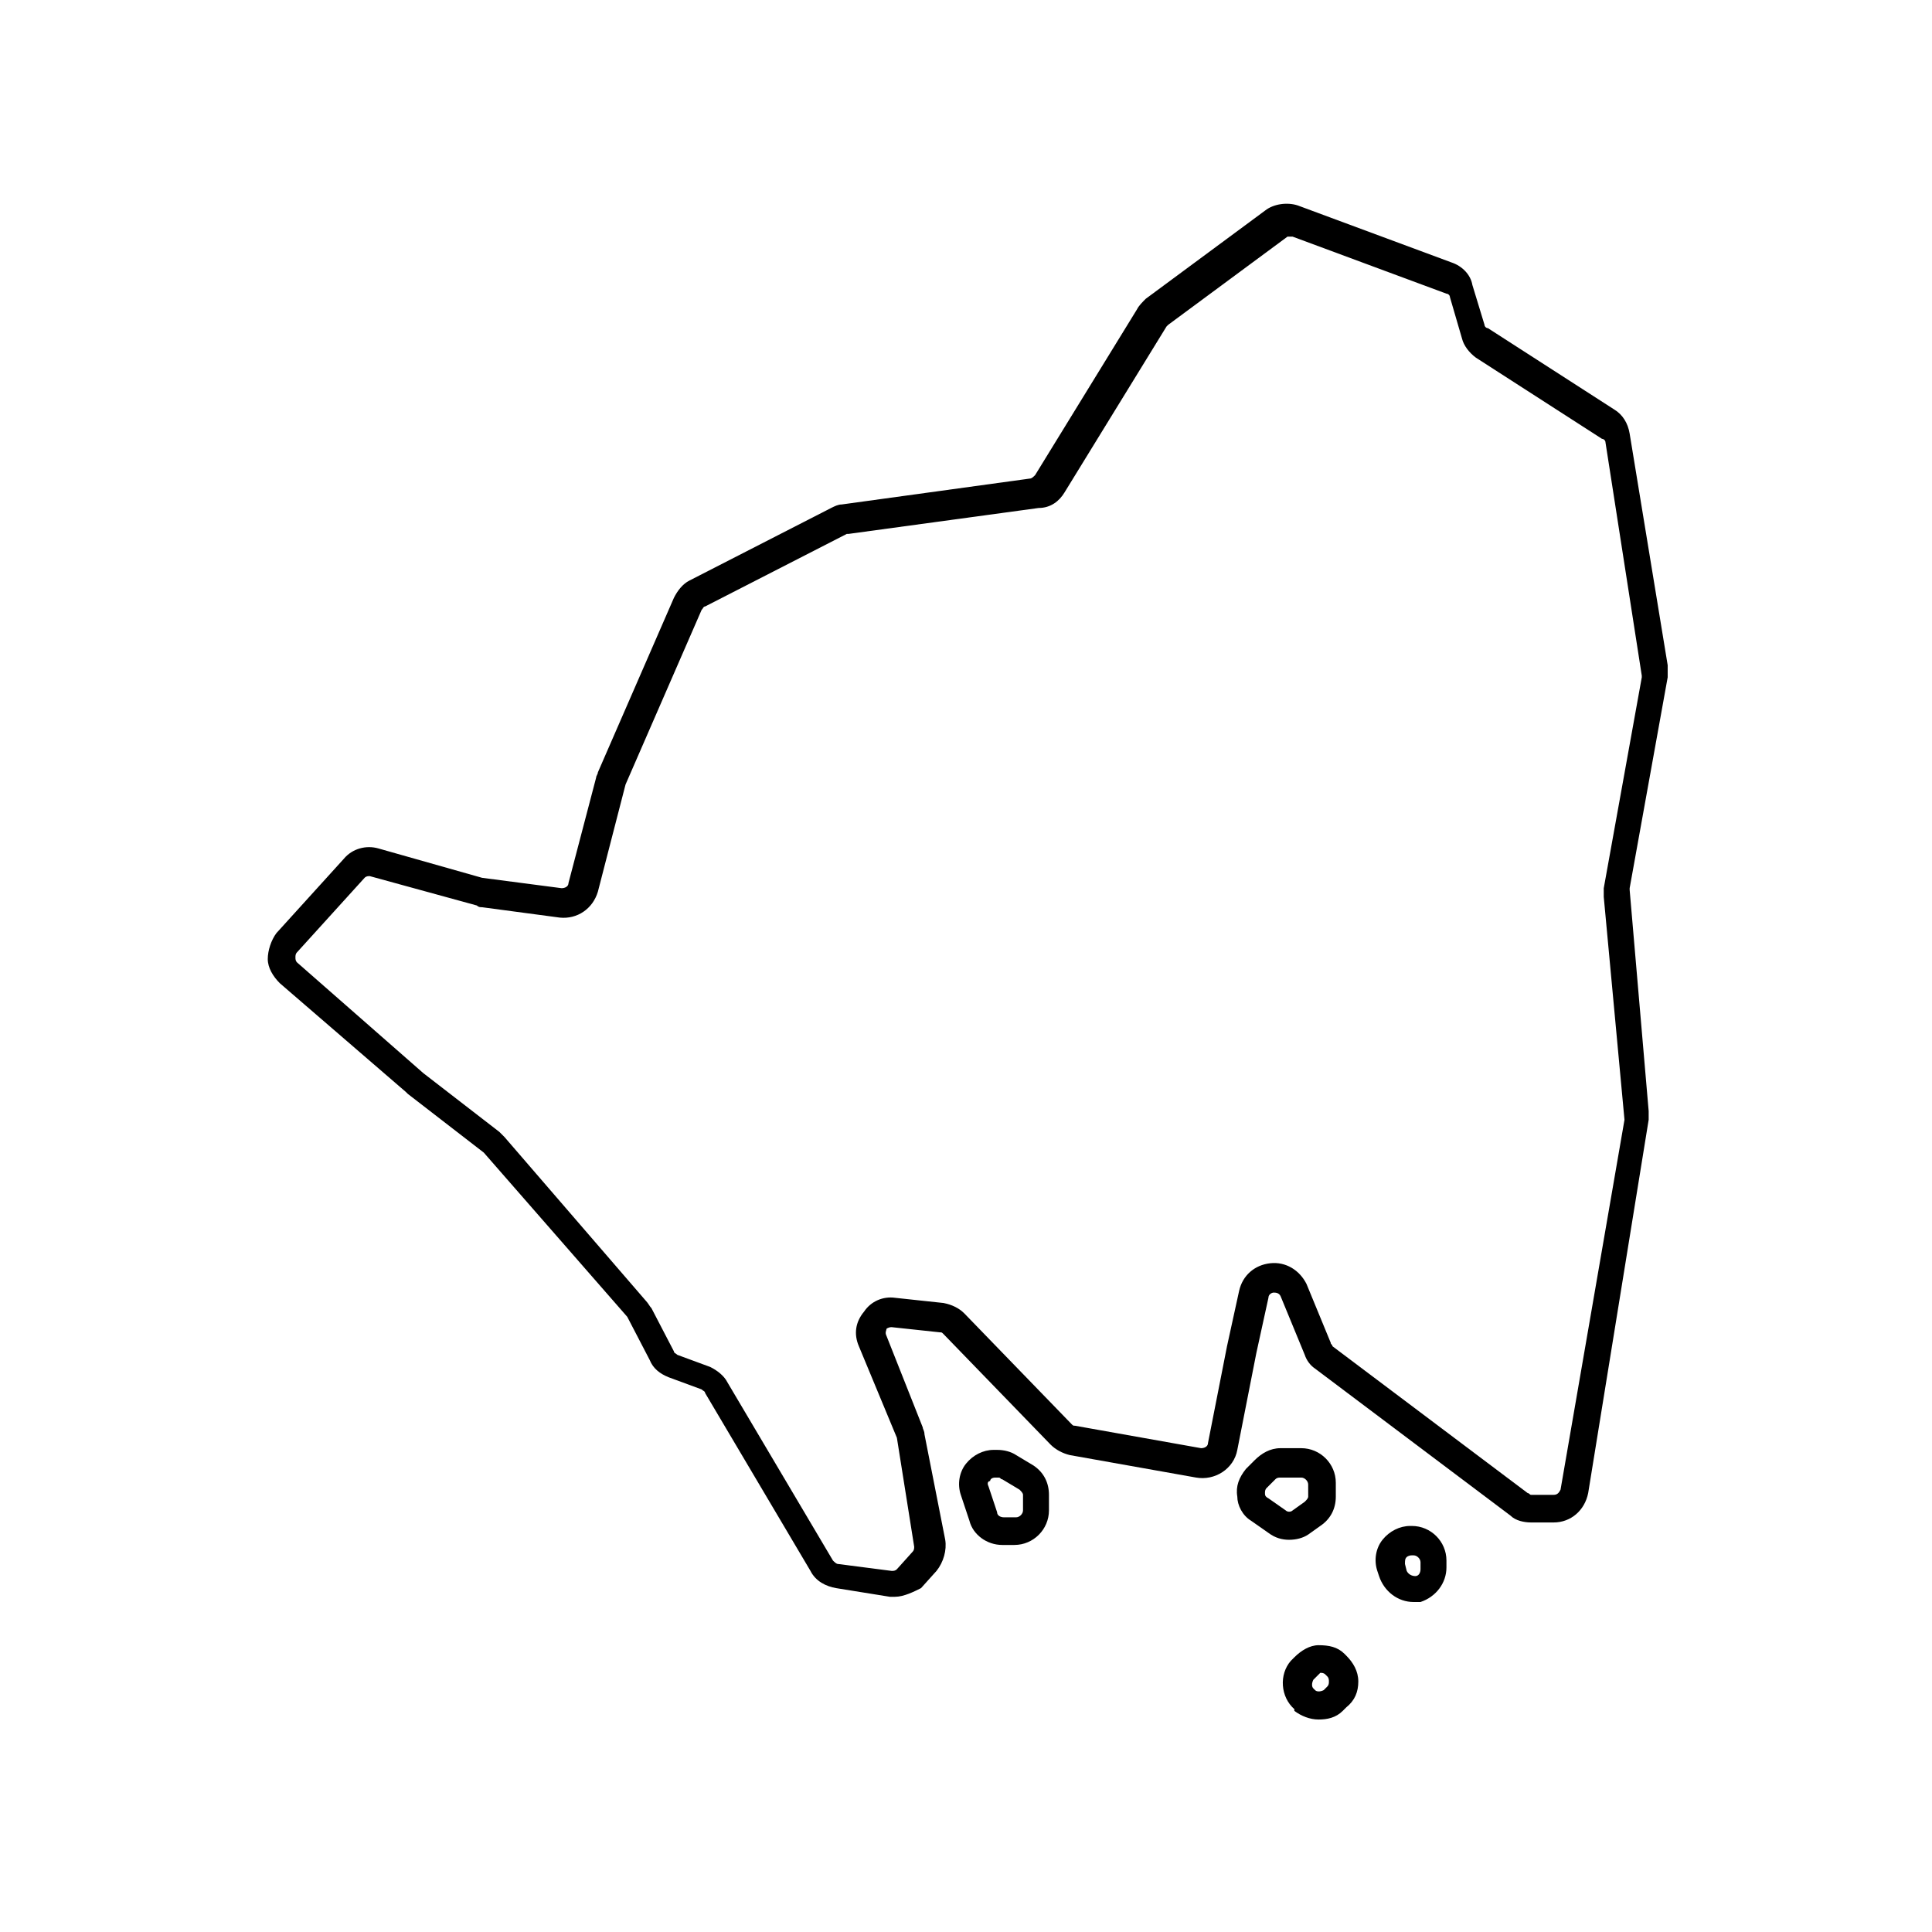 <?xml version="1.0" encoding="UTF-8"?>
<!-- Uploaded to: ICON Repo, www.svgrepo.com, Generator: ICON Repo Mixer Tools -->
<svg fill="#000000" width="800px" height="800px" version="1.1" viewBox="144 144 512 512" xmlns="http://www.w3.org/2000/svg">
 <g>
  <path d="m381.22 567.17h-1.375l-14.195-2.289c-2.75-0.457-5.496-1.832-6.871-4.582l-27.938-47.176c0-0.457-0.457-0.457-0.918-0.918l-8.703-3.207c-2.289-0.918-4.121-2.289-5.039-4.582l-5.953-11.449-38.016-43.512-20.152-15.574-0.457-0.457-33.434-28.848c-1.832-1.832-3.207-4.121-3.207-6.414 0-2.289 0.918-5.039 2.289-6.871l17.863-19.695c2.289-2.75 5.953-3.664 9.16-2.75l27.48 7.785 21.07 2.75c0.918 0 1.832-0.457 1.832-1.375l7.328-27.938c0-0.457 0.457-0.918 0.457-1.375l20.152-46.258c0.918-1.832 2.289-3.664 4.121-4.582l37.559-19.238c0.918-0.457 1.832-0.918 2.75-0.918l49.922-6.871c0.457 0 0.918-0.457 1.375-0.918l27.023-43.969c0.457-0.918 1.375-1.832 2.289-2.75l31.602-23.359c2.289-1.832 5.953-2.289 8.703-1.375l40.762 15.113c2.75 0.918 5.039 3.207 5.496 5.953l3.207 10.535c0 0.457 0.457 0.918 0.918 0.918l33.434 21.527c2.289 1.375 3.664 3.664 4.121 6.414l10.078 61.375v3.207l-10.078 55.879v0.457l5.039 58.625v2.289l-16.031 98.941c-0.918 4.582-4.582 7.785-9.16 7.785h-5.953c-1.832 0-4.121-0.457-5.496-1.832l-51.754-38.93c-1.375-0.918-2.289-2.289-2.75-3.664l-6.414-15.574c-0.457-0.918-1.375-0.918-1.832-0.918-0.457 0-1.375 0.457-1.375 1.375l-3.207 14.656-5.039 25.648c-0.918 5.039-5.953 8.246-10.992 7.328l-33.434-5.953c-1.832-0.457-3.664-1.375-5.039-2.75l-28.398-29.312c-0.457-0.457-0.457-0.457-0.918-0.457l-12.824-1.375c-0.918 0-1.375 0.457-1.375 0.457 0 0.457-0.457 0.918 0 1.832l9.617 24.273c0 0.457 0.457 0.918 0.457 1.832l5.496 27.938c0.457 2.75-0.457 5.953-2.289 8.246l-4.121 4.582c-1.824 0.918-4.57 2.293-6.863 2.293zm-139.23-190.99c-0.457 0-0.918 0-1.375 0.457l-17.863 19.695c-0.457 0.457-0.457 0.918-0.457 1.375 0 0.457 0 0.918 0.457 1.375l33.434 29.312 20.152 15.574c0.457 0.457 0.918 0.918 1.375 1.375l37.559 43.512c0.457 0.457 0.918 1.375 1.375 1.832l5.953 11.449c0 0.457 0.457 0.457 0.918 0.918l8.703 3.207c1.832 0.918 3.664 2.289 4.582 4.121l27.938 47.176c0.457 0.457 0.918 0.918 1.375 0.918l14.199 1.832c0.457 0 0.918 0 1.375-0.457l4.121-4.582c0.457-0.457 0.457-0.918 0.457-1.375l-4.582-28.863-10.078-24.273c-1.375-3.207-0.918-6.414 1.375-9.16 1.832-2.75 5.039-4.121 8.246-3.664l12.824 1.375c2.289 0.457 4.121 1.375 5.496 2.75l28.398 29.312c0.457 0.457 0.457 0.457 0.918 0.457l33.434 5.953c0.918 0 1.832-0.457 1.832-1.375l5.039-25.648 3.207-14.656c0.918-4.121 4.121-6.871 8.246-7.328 4.121-0.457 7.785 1.832 9.617 5.496l6.414 15.574c0 0.457 0.457 0.457 0.457 0.918l51.754 38.93c0.457 0 0.457 0.457 0.918 0.457l5.945-0.004c0.918 0 1.375-0.457 1.832-1.375l16.945-98.016-5.496-59.078v-2.289l10.078-55.879v-0.457l-9.621-61.832c0-0.457-0.457-0.918-0.918-0.918l-33.434-21.527c-1.832-1.375-3.207-3.207-3.664-5.039l-3.203-10.988c0-0.457-0.457-0.918-0.918-0.918l-40.762-15.113h-1.375l-31.602 23.359-0.457 0.457-27.023 43.969c-1.375 2.289-3.664 4.121-6.871 4.121l-50.379 6.871h-0.457l-37.559 19.238c-0.457 0-0.457 0.457-0.918 0.918l-20.152 46.258-7.328 28.398c-1.375 4.582-5.496 7.328-10.078 6.871l-20.609-2.75c-0.457 0-0.918 0-1.375-0.457l-28.395-7.789c0.461 0 0.461 0 0 0z"/>
  <path d="m493.43 599.69c-2.289 0-4.582-0.918-6.414-2.289v-0.461c-3.664-3.207-4.121-9.16-0.918-12.824l0.918-0.914c1.832-1.832 4.121-3.207 6.414-3.207 2.75 0 5.039 0.457 6.871 2.289l0.457 0.457c1.832 1.832 3.207 4.121 3.207 6.871s-0.918 5.039-3.207 6.871l-0.918 0.918c-1.832 1.828-4.121 2.289-6.41 2.289zm-0.461-11.453-0.918 0.918c-0.457 0.918-0.457 1.832 0 2.289l0.457 0.457c0.457 0.457 1.375 0.457 2.289 0l0.918-0.918c0.457-0.457 0.457-0.918 0.457-1.375s0-0.918-0.457-1.375l-0.453-0.453c-0.457-0.457-0.918-0.457-1.375-0.457 0 0-0.457 0.457-0.918 0.914z"/>
  <path d="m412.82 553.43h-3.207c-4.121 0-7.785-2.75-8.703-6.414l-2.289-6.871c-0.918-2.75-0.457-5.953 1.375-8.246 1.832-2.289 4.582-3.664 7.328-3.664h0.918c1.832 0 3.664 0.457 5.039 1.375l4.582 2.75c2.75 1.832 4.121 4.582 4.121 7.785v4.121c-0.004 5.043-4.129 9.164-9.164 9.164zm-6.871-15.57 2.289 6.871c0 0.918 0.918 1.375 1.832 1.375h3.207c0.918 0 1.832-0.918 1.832-1.832v-4.121c0-0.457-0.457-0.918-0.918-1.375l-4.582-2.75c-0.457 0-0.457-0.457-0.918-0.457h-0.918c-0.918 0-1.375 0.457-1.375 0.918-0.449-0.004-0.906 0.453-0.449 1.371z"/>
  <path d="m485.64 552.06c-1.832 0-3.664-0.457-5.496-1.832l-4.582-3.207c-2.289-1.375-3.664-4.121-3.664-6.414-0.457-2.75 0.457-5.039 2.289-7.328l2.289-2.289c1.832-1.832 4.121-3.207 6.871-3.207h5.496c5.039 0 9.16 4.121 9.16 9.16v3.664c0 3.207-1.375 5.953-4.121 7.785l-3.207 2.289c-1.371 0.918-3.203 1.379-5.035 1.379zm-2.289-16.488c-0.457 0-0.918 0-1.375 0.457l-2.289 2.289c-0.457 0.457-0.457 0.918-0.457 1.375 0 0.457 0 0.918 0.918 1.375l4.582 3.207c0.457 0.457 1.375 0.457 1.832 0l3.207-2.289c0.457-0.457 0.918-0.918 0.918-1.375l-0.008-3.207c0-0.918-0.918-1.832-1.832-1.832z"/>
  <path d="m518.62 568.55c-4.121 0-7.785-2.75-9.16-6.871l-0.457-1.375c-0.918-2.75-0.457-5.953 1.375-8.246 1.832-2.289 4.582-3.664 7.328-3.664h0.457c5.039 0 9.16 4.121 9.16 9.16v1.832c0 4.121-2.75 7.785-6.871 9.16-0.457 0.004-0.914 0.004-1.832 0.004zm-2.289-10.078 0.457 1.832c0.457 0.918 1.375 1.375 2.289 1.375 0.918 0 1.375-0.918 1.375-1.832v-1.832c0-0.918-0.918-1.832-1.832-1.832h-0.457c-0.918 0-1.375 0.457-1.375 0.457-0.457 0.457-0.457 0.918-0.457 1.832z"/>
 </g>
</svg>